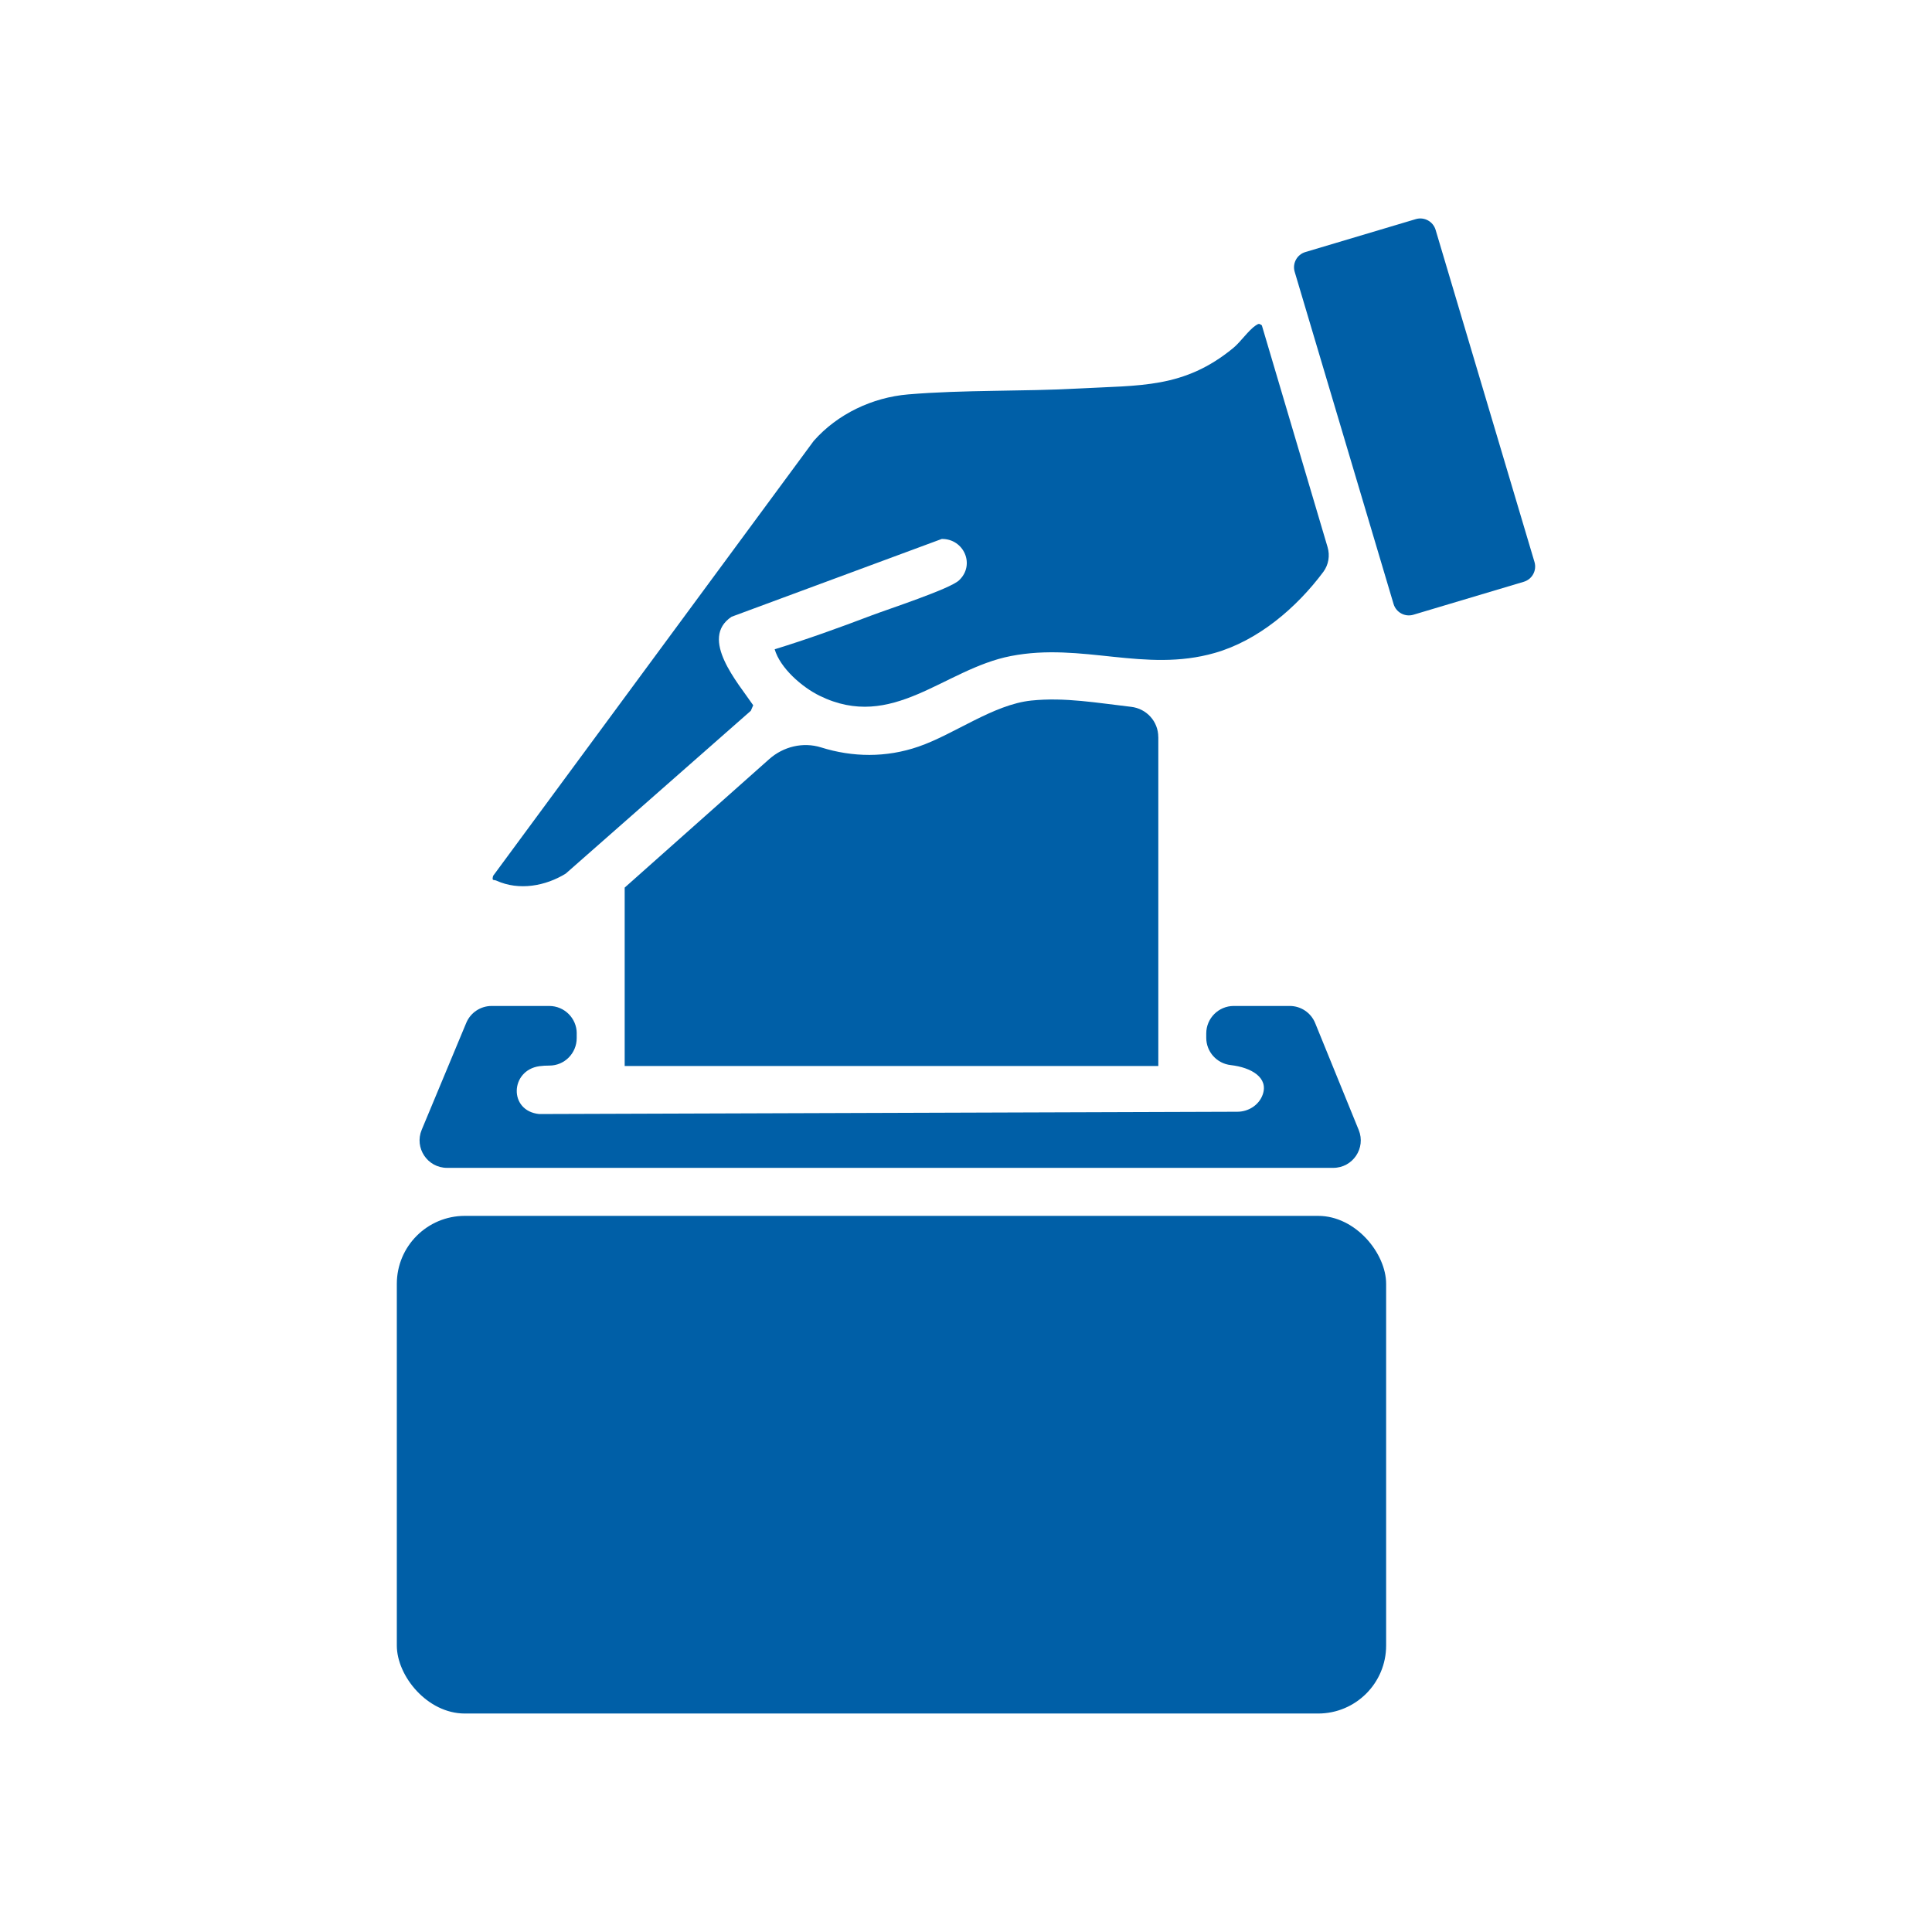 <?xml version="1.0" encoding="UTF-8"?>
<svg id="Artboard6" xmlns="http://www.w3.org/2000/svg" viewBox="0 0 480 480">
  <rect x="98.59" y="302.08" width="245.79" height="123.64" rx="16.89" ry="16.89" fill="#005fa7"/>
  <path d="M287.78,183.12v81.72h-132.58v-44.32l35.91-31.92c3.51-3.12,8.4-4.31,12.88-2.91,7.85,2.46,16.15,2.58,24.19-.19,8.91-3.06,18.59-10.46,28.03-11.45,8.37-.87,16.57.62,24.82,1.56,3.83.44,6.74,3.64,6.74,7.5Z" fill="#005fa7"/>
  <path d="M192.44,161.32c8.09-2.49,16.11-5.38,24.02-8.39,4.15-1.58,19.52-6.59,21.8-8.74,4.11-3.87,1.2-10.35-4.28-10.29l-52.22,19.33c-8.13,5.4,1.61,16.44,5.37,21.99l-.59,1.37-45.98,40.45c-5.04,3.11-11.59,4.3-17.19,1.77-.75-.34-1.21.17-.86-1.2l79.65-108.06c5.91-6.7,14.55-10.8,23.45-11.56,13.85-1.17,28.55-.7,42.47-1.47,15.18-.84,26.07.03,38.34-10.08,1.83-1.51,3.79-4.42,5.58-5.6.75-.49.84-.47,1.5-.01l16.33,55.09c.63,2.11.25,4.41-1.06,6.17-6.7,8.98-16.24,17.08-26.99,20.14-17.42,4.97-32.86-2.69-50.63.76-16.66,3.23-29.34,18.81-47.54,9.86-4.38-2.15-9.78-6.86-11.15-11.56Z" fill="#005fa7"/>
  <path d="M143.28,256.77v1.15c0,3.75-3.03,6.83-6.78,6.82-.85,0-1.68.04-2.48.15-7.29,1.02-7.71,11.11-.07,11.89l173.46-.57c2.75,0,5.35-1.63,6.29-4.22,1.54-4.25-2.8-6.78-7.93-7.37-3.46-.39-6.08-3.3-6.08-6.78v-1.08c0-3.77,3.06-6.83,6.83-6.83h13.91c2.78,0,5.27,1.68,6.32,4.25l10.82,26.57c1.83,4.49-1.47,9.4-6.32,9.4H111.07c-4.87,0-8.17-4.95-6.3-9.45l11.07-26.57c1.06-2.54,3.55-4.2,6.3-4.2h14.32c3.77,0,6.83,3.06,6.83,6.83Z" fill="#005fa7"/>
  <path d="M356.67,57.1l24.57,82.53c.62,2.09-.57,4.29-2.66,4.91l-27.43,8.19c-2.09.62-4.29-.57-4.92-2.66l-24.57-82.54c-.62-2.09.57-4.29,2.66-4.91l27.43-8.18c2.09-.62,4.29.57,4.92,2.66Z" fill="#005fa7"/>
</svg>